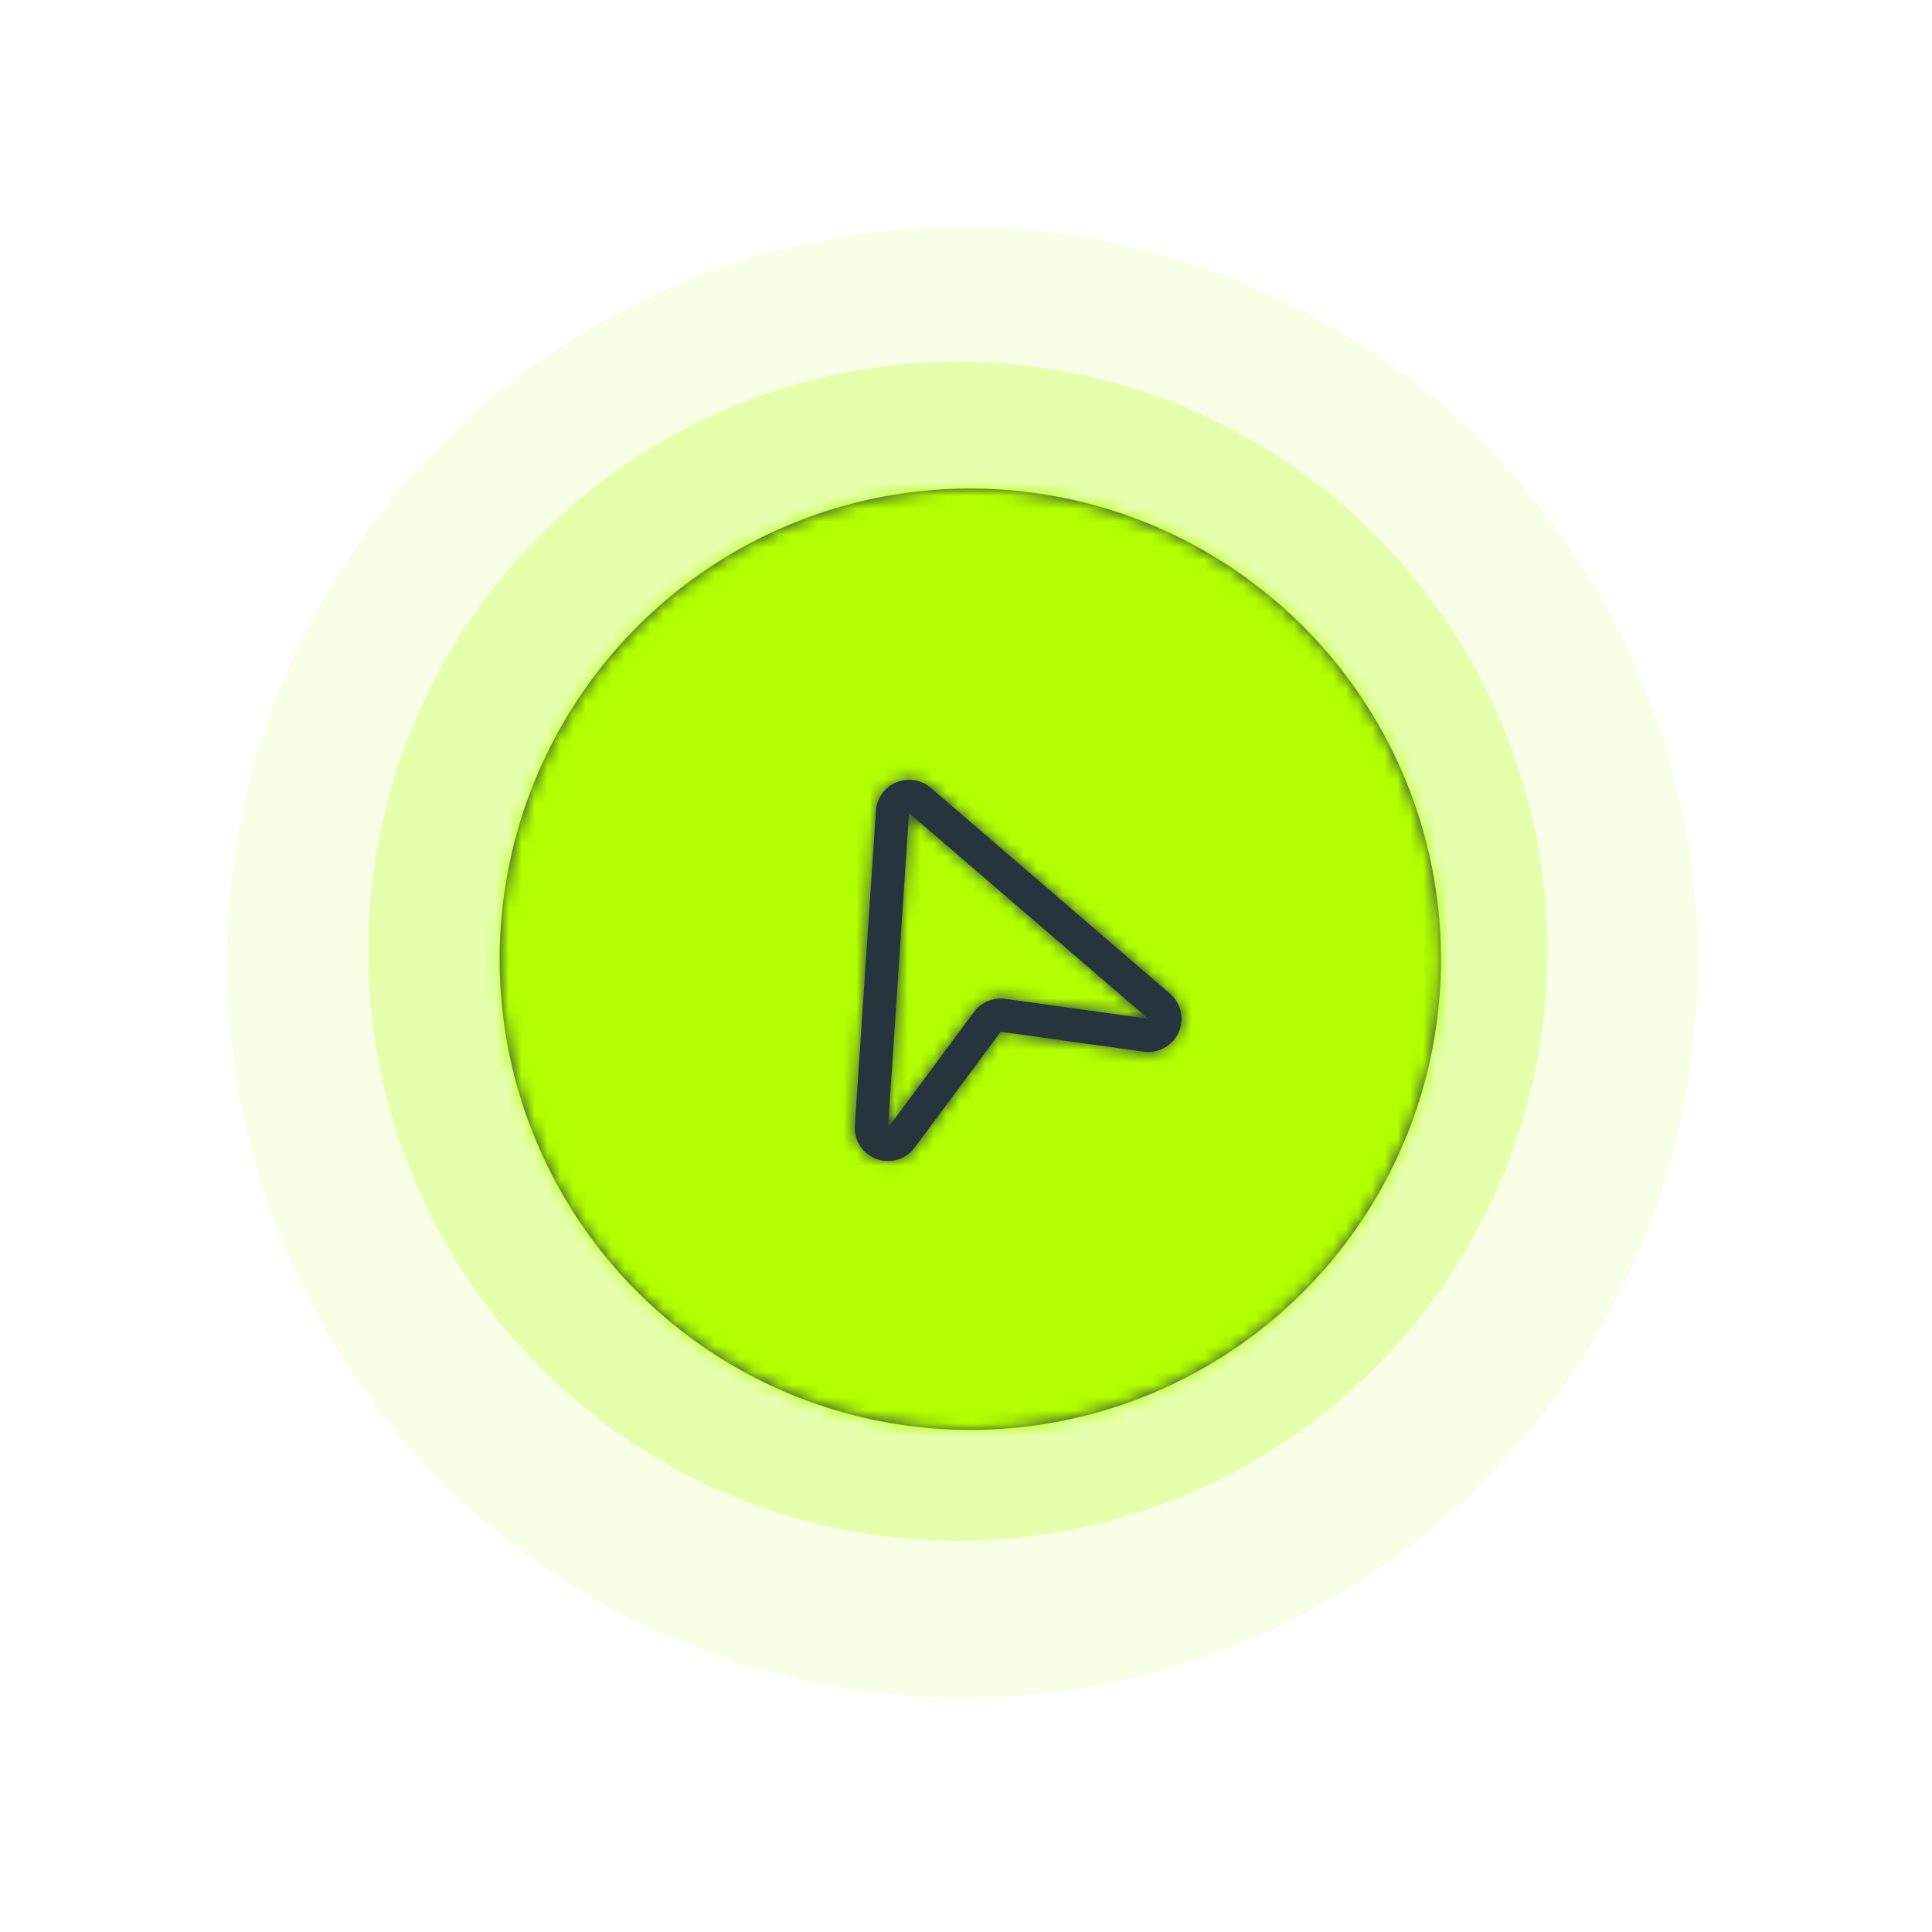 <svg width="150" height="150" viewBox="0 0 150 150" fill="none" xmlns="http://www.w3.org/2000/svg">
<circle opacity="0.1" cx="74.727" cy="74.727" r="57.098" transform="rotate(-22.733 74.727 74.727)" fill="#B1FF00"/>
<circle opacity="0.25" cx="74.362" cy="73.857" r="45.773" transform="rotate(-22.733 74.362 73.857)" fill="#B1FF00"/>
<g filter="url(#filter0_d_321_9368)">
<circle cx="75.335" cy="74.473" r="36.543" transform="rotate(-22.733 75.335 74.473)" fill="#24353D"/>
</g>
<mask id="mask0_321_9368" style="mask-type:luminance" maskUnits="userSpaceOnUse" x="38" y="37" width="74" height="75">
<circle cx="75.335" cy="74.473" r="36.543" transform="rotate(-22.733 75.335 74.473)" fill="white"/>
</mask>
<g mask="url(#mask0_321_9368)">
<rect x="-177.84" y="-37.976" width="387.082" height="387.082" transform="rotate(-22.733 -177.84 -37.976)" fill="#B1FF00"/>
</g>
<path fill-rule="evenodd" clip-rule="evenodd" d="M91.107 80.779C92.035 79.701 91.913 78.074 90.834 77.145L72.259 61.165C71.836 60.802 71.307 60.585 70.75 60.548C69.33 60.453 68.102 61.527 68.007 62.947L66.371 87.395C66.312 88.27 66.702 89.114 67.405 89.636C68.548 90.485 70.162 90.246 71.01 89.104L77.694 80.103L88.798 81.651C89.666 81.772 90.536 81.444 91.107 80.779ZM75.626 78.567L68.942 87.567L70.578 63.119L89.154 79.099L78.05 77.551C77.117 77.421 76.187 77.811 75.626 78.567Z" fill="#24353D"/>
<mask id="mask1_321_9368" style="mask-type:luminance" maskUnits="userSpaceOnUse" x="66" y="60" width="26" height="31">
<path fill-rule="evenodd" clip-rule="evenodd" d="M91.107 80.779C92.035 79.701 91.913 78.074 90.834 77.145L72.259 61.165C71.836 60.802 71.307 60.585 70.75 60.548C69.33 60.453 68.102 61.527 68.007 62.947L66.371 87.395C66.312 88.27 66.702 89.114 67.405 89.636C68.548 90.485 70.162 90.246 71.01 89.104L77.694 80.103L88.798 81.651C89.666 81.772 90.536 81.444 91.107 80.779ZM75.626 78.567L68.942 87.567L70.578 63.119L89.154 79.099L78.05 77.551C77.117 77.421 76.187 77.811 75.626 78.567Z" fill="white"/>
</mask>
<g mask="url(#mask1_321_9368)">
<rect x="-241.414" y="-60.05" width="473.101" height="473.101" transform="rotate(-22.733 -241.414 -60.05)" fill="#24353D"/>
</g>
<defs>
<filter id="filter0_d_321_9368" x="18.783" y="17.921" width="113.104" height="113.104" filterUnits="userSpaceOnUse" color-interpolation-filters="sRGB">
<feFlood flood-opacity="0" result="BackgroundImageFix"/>
<feColorMatrix in="SourceAlpha" type="matrix" values="0 0 0 0 0 0 0 0 0 0 0 0 0 0 0 0 0 0 127 0" result="hardAlpha"/>
<feOffset/>
<feGaussianBlur stdDeviation="10"/>
<feColorMatrix type="matrix" values="0 0 0 0 0 0 0 0 0 0 0 0 0 0 0 0 0 0 0.2 0"/>
<feBlend mode="normal" in2="BackgroundImageFix" result="effect1_dropShadow_321_9368"/>
<feBlend mode="normal" in="SourceGraphic" in2="effect1_dropShadow_321_9368" result="shape"/>
</filter>
</defs>
</svg>
